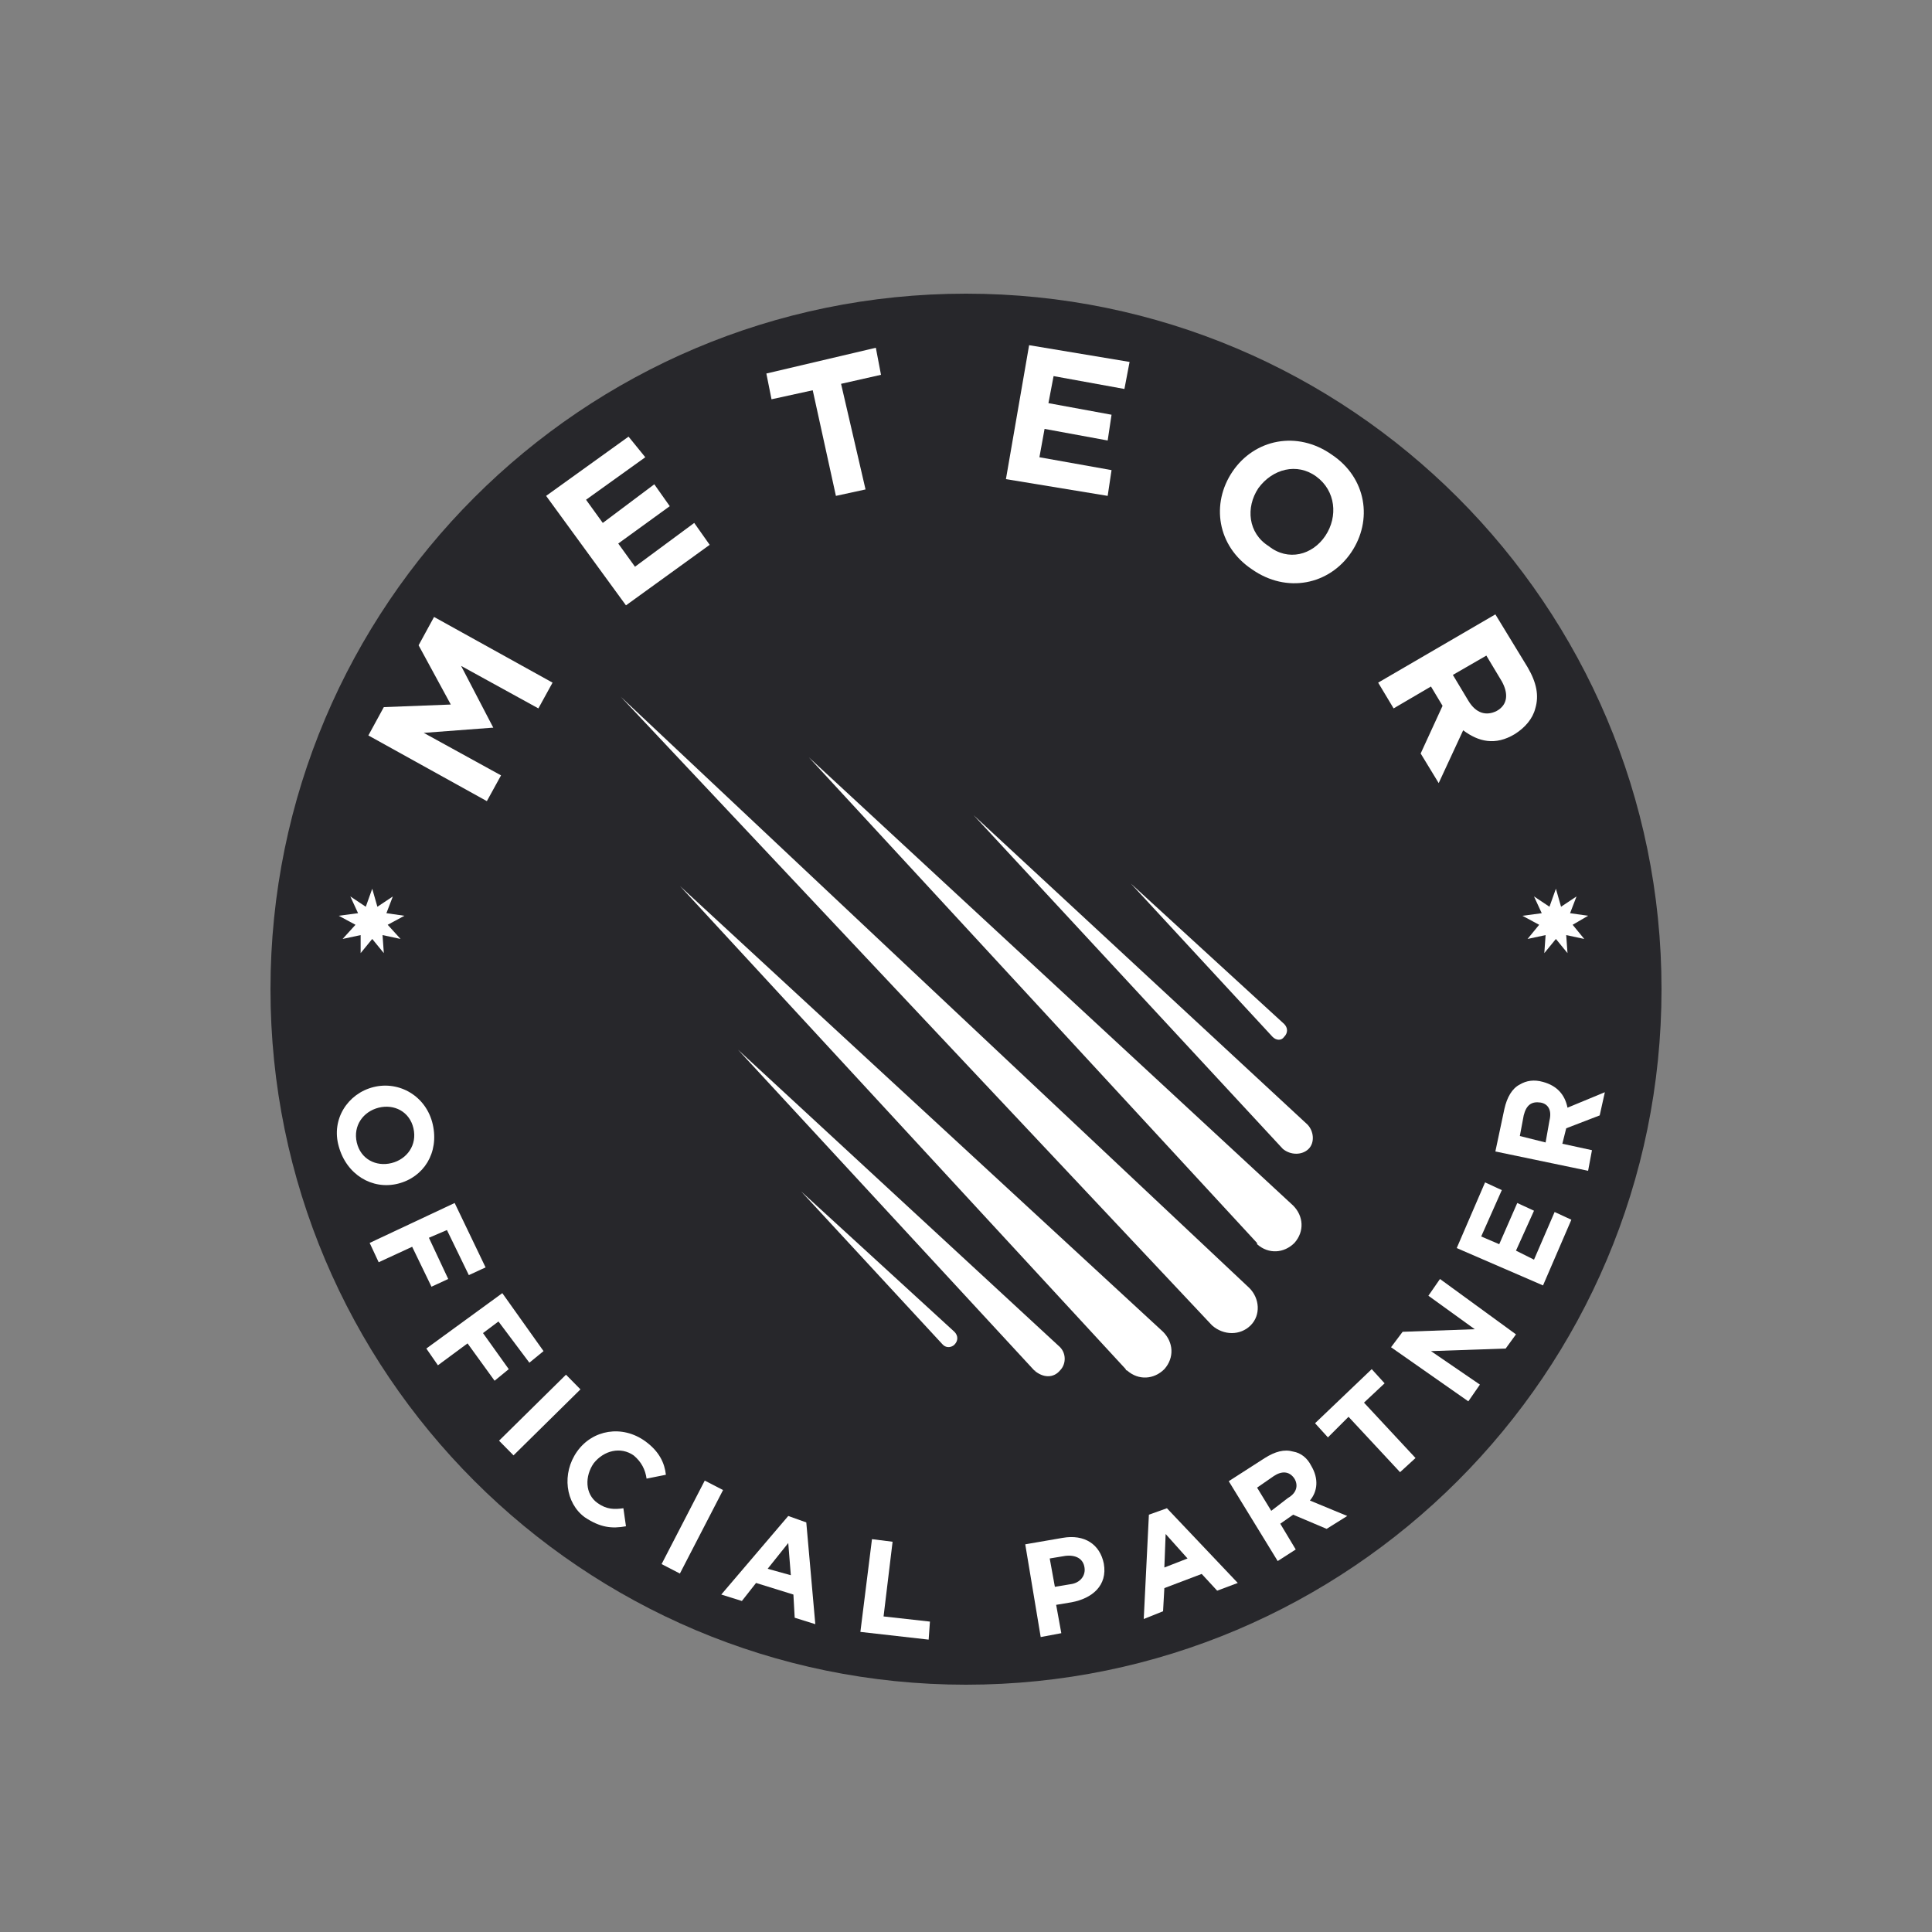 <?xml version="1.0" encoding="iso-8859-1"?>
<!-- Generator: Adobe Illustrator 16.0.0, SVG Export Plug-In . SVG Version: 6.00 Build 0)  -->
<!DOCTYPE svg PUBLIC "-//W3C//DTD SVG 1.1//EN" "http://www.w3.org/Graphics/SVG/1.1/DTD/svg11.dtd">
<svg version="1.1" id="Layer_1" xmlns="http://www.w3.org/2000/svg" xmlns:xlink="http://www.w3.org/1999/xlink" x="0px" y="0px"
	 width="150px" height="150px" viewBox="0 0 150 150" style="enable-background:new 0 0 150 150;" xml:space="preserve">
<rect x="0" y="0" width="150" height="150" fill="#808080" stroke="none"/>
<style type="text/css">
<![CDATA[
	.st0{clip-path:url(#SVGID_2_);}
	.st1{clip-path:url(#SVGID_4_);fill:#27272B;}
	.st2{clip-path:url(#SVGID_4_);fill:#FFFFFF;}
]]>
</style>
<g>
	<g>
		<defs>
			<rect id="SVGID_1_" width="150" height="150"/>
		</defs>
		<clipPath id="SVGID_2_">
			<use xlink:href="#SVGID_1_"  style="overflow:visible;"/>
		</clipPath>
		<g class="st0">
			<defs>
				<rect id="SVGID_3_" width="150" height="150"/>
			</defs>
			<clipPath id="SVGID_4_">
				<use xlink:href="#SVGID_3_"  style="overflow:visible;"/>
			</clipPath>
			<path class="st1" d="M129,76.8c0,29.8-24.2,54-54,54s-54-24.2-54-54c0-29.8,24.2-54,54-54S129,47,129,76.8"/>
			<path class="st2" d="M29,84.4L29,84.4c2-0.5,4.1,0.7,4.6,2.9c0.5,2.2-0.7,4.1-2.7,4.6l0,0c-2,0.5-4-0.7-4.6-2.9
				C25.7,86.9,27,84.9,29,84.4 M30.4,90.3L30.4,90.3c1.2-0.3,2-1.4,1.7-2.7c-0.3-1.3-1.5-1.9-2.7-1.6l0,0c-1.2,0.3-2,1.4-1.7,2.7
				C28,90,29.2,90.6,30.4,90.3"/>
			<polygon class="st2" points="35.3,93.4 37.7,98.4 36.4,99 34.7,95.5 33.3,96.1 34.8,99.3 33.5,99.9 32,96.8 29.4,98 28.7,96.5 
							"/>
			<polygon class="st2" points="39,100.4 42.2,104.9 41.1,105.8 38.7,102.6 37.5,103.5 39.5,106.3 38.4,107.2 36.3,104.3 34,106 
				33.1,104.7 			"/>
			
				<rect x="41.2" y="106.2" transform="matrix(-0.702 -0.712 0.712 -0.702 -6.823 216.881)" class="st2" width="1.6" height="7.3"/>
			<path class="st2" d="M44.8,112.7L44.8,112.7c1.2-1.7,3.5-2.1,5.3-0.8c1.1,0.8,1.5,1.7,1.6,2.6l-1.5,0.3c-0.1-0.7-0.4-1.3-1-1.8
				c-1-0.7-2.3-0.4-3.1,0.6l0,0c-0.7,1-0.7,2.4,0.3,3.1c0.7,0.5,1.3,0.5,2,0.4l0.2,1.4c-1.1,0.2-2,0.1-3.2-0.7
				C43.9,116.7,43.6,114.4,44.8,112.7"/>
			
				<rect x="52.9" y="114.9" transform="matrix(-0.888 -0.459 0.459 -0.888 47.023 248.482)" class="st2" width="1.6" height="7.3"/>
			<path class="st2" d="M61.2,117.7l1.4,0.5l0.7,7.9l-1.6-0.5l-0.1-1.8l-2.9-0.9l-1.1,1.4l-1.6-0.5L61.2,117.7z M61.4,122.3
				l-0.2-2.5l-1.6,2L61.4,122.3z"/>
			<polygon class="st2" points="67.7,119.5 69.3,119.7 68.6,125.5 72.2,125.9 72.1,127.3 66.8,126.7 			"/>
			<path class="st2" d="M79.6,119.9l2.9-0.5c1.7-0.3,2.9,0.5,3.2,2l0,0c0.3,1.7-0.9,2.7-2.5,3l-1.2,0.2l0.4,2.2l-1.6,0.3L79.6,119.9
				z M83.1,123c0.8-0.1,1.2-0.7,1.1-1.3l0,0c-0.1-0.7-0.7-1-1.5-0.9l-1.2,0.2l0.4,2.2L83.1,123z"/>
			<path class="st2" d="M89.2,117.6l1.4-0.5l5.5,5.8l-1.6,0.6l-1.2-1.3l-2.9,1.1l-0.1,1.8l-1.5,0.6L89.2,117.6z M92.2,121l-1.7-1.9
				l-0.1,2.6L92.2,121z"/>
			<path class="st2" d="M95.4,115l2.8-1.8c0.8-0.5,1.5-0.7,2.2-0.5c0.6,0.1,1.1,0.5,1.4,1.1l0,0c0.6,1,0.5,2-0.1,2.7l2.9,1.2l-1.6,1
				l-2.6-1.1l0,0l-1,0.7l1.2,2l-1.4,0.9L95.4,115z M100,116.3c0.7-0.4,0.8-1,0.5-1.5l0,0c-0.4-0.6-1-0.6-1.6-0.2l-1.3,0.9l1.1,1.8
				L100,116.3z"/>
			<polygon class="st2" points="104.7,110 103.1,111.6 102.1,110.5 106.5,106.3 107.5,107.4 105.9,108.9 109.9,113.2 108.7,114.3 
							"/>
			<polygon class="st2" points="108,104.6 108.9,103.4 114.5,103.2 110.9,100.6 111.8,99.3 117.7,103.6 116.9,104.7 111.1,104.9 
				114.9,107.5 114,108.8 			"/>
			<polygon class="st2" points="113.1,96.9 115.3,91.8 116.6,92.4 115,96 116.4,96.6 117.8,93.4 119.1,94 117.7,97.1 119.1,97.8 
				120.7,94.1 122,94.7 119.8,99.8 			"/>
			<path class="st2" d="M116.1,89.4l0.7-3.3c0.2-0.9,0.6-1.6,1.2-1.9c0.5-0.3,1.1-0.4,1.8-0.2l0,0c1.1,0.3,1.7,1,1.9,2l2.9-1.2
				l-0.4,1.8l-2.6,1l0,0l-0.3,1.2l2.3,0.5l-0.3,1.6L116.1,89.4z M120.3,87c0.2-0.8-0.1-1.3-0.7-1.4l0,0c-0.7-0.1-1.1,0.2-1.3,1
				l-0.3,1.6l2,0.5L120.3,87z"/>
			<polygon class="st2" points="28.6,57.1 29.8,54.9 35,54.7 32.5,50.1 33.7,47.9 42.9,53 41.8,55 35.8,51.7 38.3,56.5 38.2,56.5 
				32.9,56.9 38.9,60.2 37.8,62.2 			"/>
			<polygon class="st2" points="42.4,38.5 48.8,33.9 50.1,35.5 45.5,38.8 46.8,40.6 50.8,37.6 52,39.3 48,42.2 49.3,44 53.9,40.6 
				55.1,42.3 48.6,47 			"/>
			<polygon class="st2" points="63.1,30.3 59.9,31 59.5,29 68,27 68.4,29.1 65.3,29.8 67.2,38 64.9,38.5 			"/>
			<polygon class="st2" points="79.9,26.8 87.7,28.1 87.3,30.2 81.8,29.2 81.4,31.3 86.3,32.2 86,34.2 81.1,33.3 80.7,35.5 
				86.3,36.5 86,38.5 78.1,37.2 			"/>
			<path class="st2" d="M95.7,36.6L95.7,36.6c1.7-2.5,5-3.2,7.7-1.3c2.7,1.8,3.2,5.1,1.5,7.6l0,0c-1.7,2.5-5,3.2-7.7,1.3
				C94.5,42.4,94,39.1,95.7,36.6 M102.9,41.6L102.9,41.6c1-1.5,0.8-3.5-0.7-4.6c-1.5-1.1-3.4-0.6-4.5,0.9l0,0
				c-1,1.5-0.8,3.5,0.8,4.5C100,43.6,101.9,43.1,102.9,41.6"/>
			<path class="st2" d="M116.1,47.7l2.5,4.1c0.7,1.2,0.9,2.2,0.6,3.2c-0.2,0.8-0.8,1.5-1.6,2l0,0c-1.5,0.9-2.8,0.6-4-0.3l-1.9,4.1
				l-1.4-2.3l1.7-3.7l0,0l-0.9-1.5l-2.9,1.7l-1.2-2L116.1,47.7z M114,54.4c0.6,1,1.4,1.2,2.2,0.8l0,0c0.9-0.5,0.9-1.4,0.4-2.3
				l-1.2-2l-2.6,1.5L114,54.4z"/>
			<path class="st2" d="M94.1,102.9L48.2,54.1L97,100c0.8,0.8,0.9,2.1,0.1,2.9C96.3,103.7,95,103.7,94.1,102.9
				C94.2,102.9,94.1,102.9,94.1,102.9"/>
			<path class="st2" d="M87.4,106.3L52.8,68.8l37.5,34.6c0.8,0.8,0.9,2,0.1,2.9c-0.8,0.8-2,0.9-2.9,0.1
				C87.4,106.4,87.4,106.3,87.4,106.3"/>
			<path class="st2" d="M80.3,106.4l-23-24.9l24.9,23c0.6,0.5,0.6,1.4,0.1,1.9C81.8,107,81,107,80.3,106.4
				C80.4,106.5,80.4,106.4,80.3,106.4"/>
			<path class="st2" d="M99.6,89.2l-24-25.9l25.9,24c0.5,0.5,0.6,1.4,0.1,1.9C101.1,89.7,100.2,89.7,99.6,89.2
				C99.7,89.2,99.6,89.2,99.6,89.2"/>
			<path class="st2" d="M97.5,96.4L62.8,58.8l37.6,34.8c0.8,0.8,0.9,2,0.1,2.9c-0.8,0.8-2,0.9-2.9,0.1
				C97.6,96.5,97.6,96.5,97.5,96.4"/>
			<path class="st2" d="M73.2,104.4L62.2,92.5l11.9,10.9c0.3,0.3,0.3,0.7,0,1C73.9,104.6,73.5,104.7,73.2,104.4
				C73.2,104.4,73.2,104.4,73.2,104.4"/>
			<path class="st2" d="M98.8,80.5L87.8,68.6l11.9,10.9c0.3,0.3,0.3,0.7,0,1C99.5,80.8,99.1,80.8,98.8,80.5
				C98.8,80.6,98.8,80.6,98.8,80.5"/>
			<polygon class="st2" points="28.9,69 29.3,70.4 30.5,69.6 30,70.9 31.4,71.1 30.1,71.8 31.1,72.9 29.7,72.6 29.8,74 28.9,72.9 
				28,74 28,72.6 26.6,72.9 27.6,71.8 26.3,71.1 27.8,70.9 27.2,69.6 28.4,70.4 			"/>
			<polygon class="st2" points="120.8,69 121.2,70.4 122.4,69.6 121.9,70.9 123.3,71.1 122.1,71.8 123,72.9 121.6,72.6 121.7,74 
				120.8,72.9 119.9,74 120,72.6 118.6,72.9 119.5,71.8 118.2,71.1 119.7,70.9 119.1,69.6 120.3,70.4 			"/>
		</g>
	</g>
</g>
</svg>
